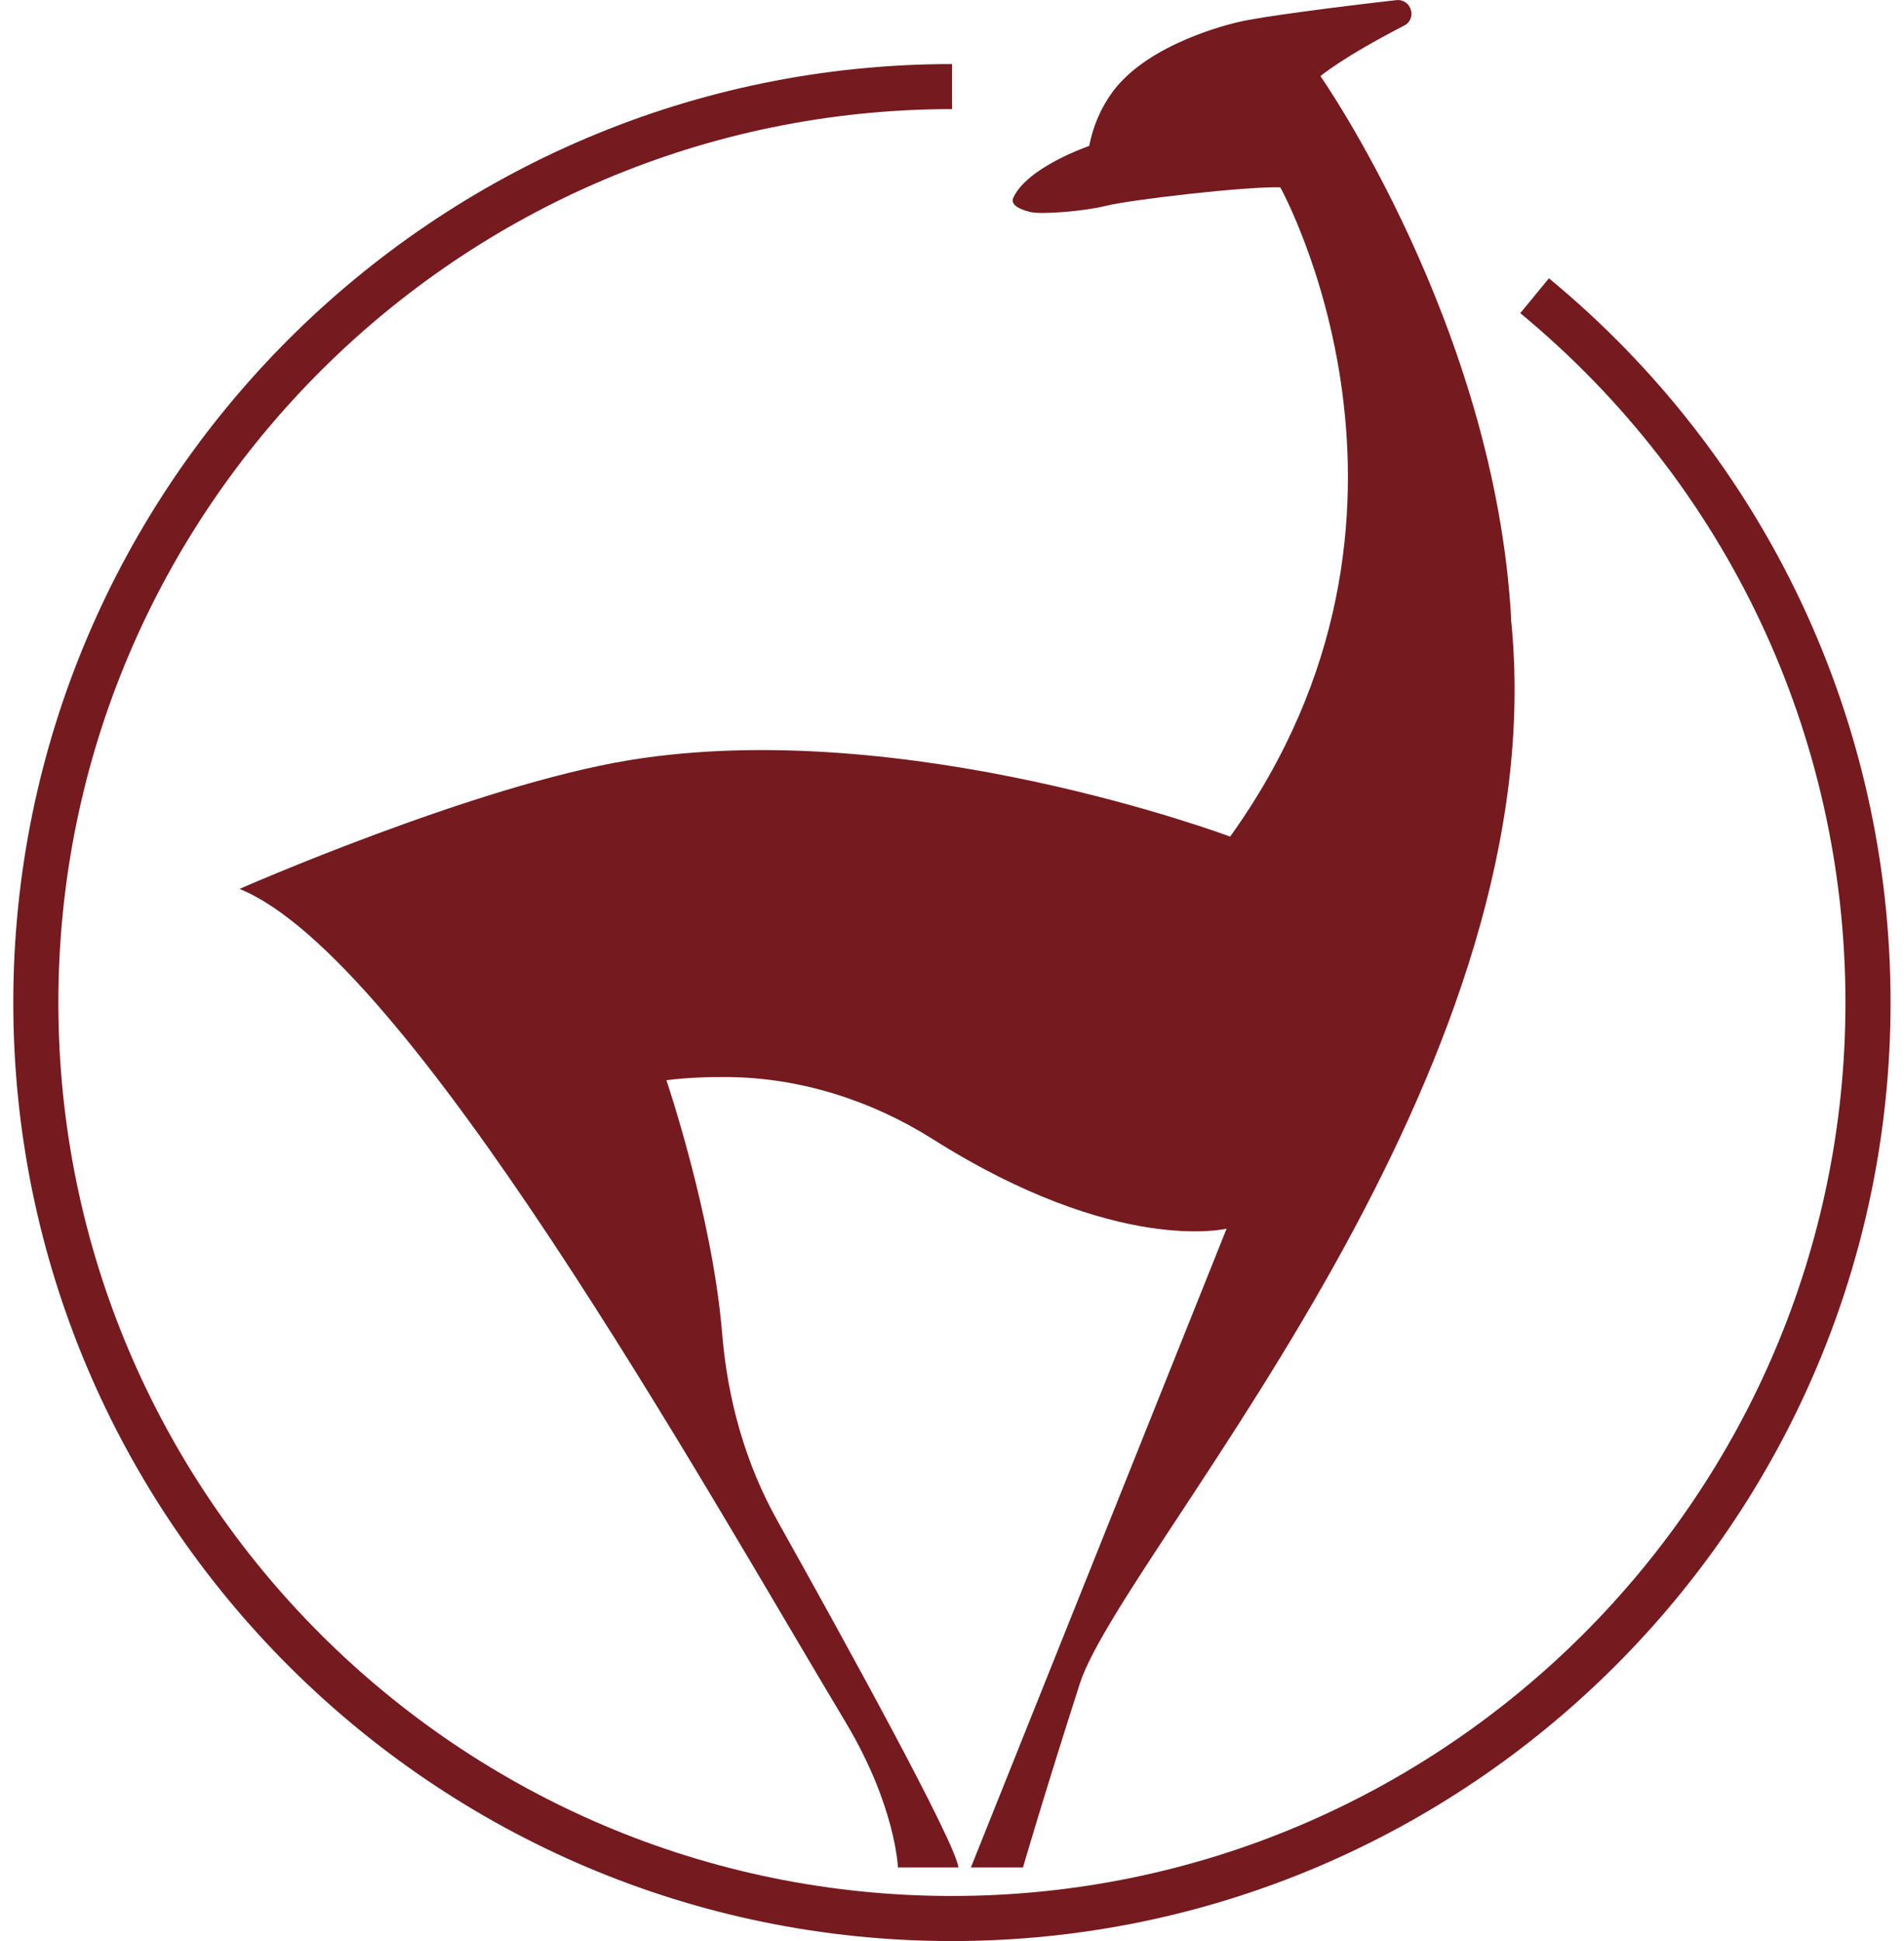 <svg width="52" height="53" viewBox="0 0 52 53" fill="none" xmlns="http://www.w3.org/2000/svg">
<g clip-path="url(#clip0_410_15)">
<path d="M26.002 53C11.864 53 0.363 41.504 0.363 27.376C0.363 13.249 11.864 1.749 26.002 1.749V2.979C12.543 2.984 1.594 13.923 1.594 27.376C1.594 40.83 12.543 51.769 25.998 51.769C39.453 51.769 50.401 40.825 50.401 27.376C50.401 20.069 47.164 13.21 41.52 8.551L42.303 7.599C48.23 12.488 51.633 19.695 51.633 27.372C51.633 41.504 40.132 53 25.994 53H26.002Z" fill="#751A1F"/>
<path d="M41.272 16.911C40.837 8.904 36.063 2.079 36.063 2.079C36.063 2.079 36.633 1.583 38.347 0.7C38.713 0.513 38.543 -0.039 38.134 0.004C36.507 0.187 34.401 0.461 33.831 0.6C33.831 0.6 31.738 1.048 30.632 2.218C30.632 2.218 29.958 2.858 29.749 3.984C29.749 3.984 28.043 4.563 27.669 5.411C27.599 5.594 27.838 5.715 28.139 5.789C28.439 5.863 29.618 5.768 30.206 5.62C30.841 5.459 34.018 5.085 34.966 5.115C34.966 5.115 39.923 14.027 33.596 22.844C33.596 22.844 24.758 19.521 17.19 20.756C12.965 21.448 6.542 24.271 6.542 24.271C11.172 26.15 19.153 40.451 23.091 47.019C24.466 49.312 24.523 50.99 24.523 50.99H26.176C26.089 50.294 23.126 44.91 21.233 41.526C20.354 39.956 19.871 38.211 19.723 36.419C19.462 33.209 18.2 29.495 18.2 29.495C18.7 29.43 19.275 29.403 19.866 29.408C21.855 29.425 23.792 30.043 25.476 31.104C30.51 34.284 33.5 33.548 33.5 33.548L26.516 50.99H27.939C27.939 50.99 28.417 49.325 29.497 45.949C30.145 44.035 33.683 39.603 36.729 34.023C39.509 28.925 41.881 22.87 41.267 16.907L41.272 16.911Z" fill="#751A1F"/>
</g>
<defs>
<clipPath id="clip0_410_15">
<rect width="51.274" height="53" fill="white" transform="translate(0.363)"/>
</clipPath>
</defs>
</svg>
